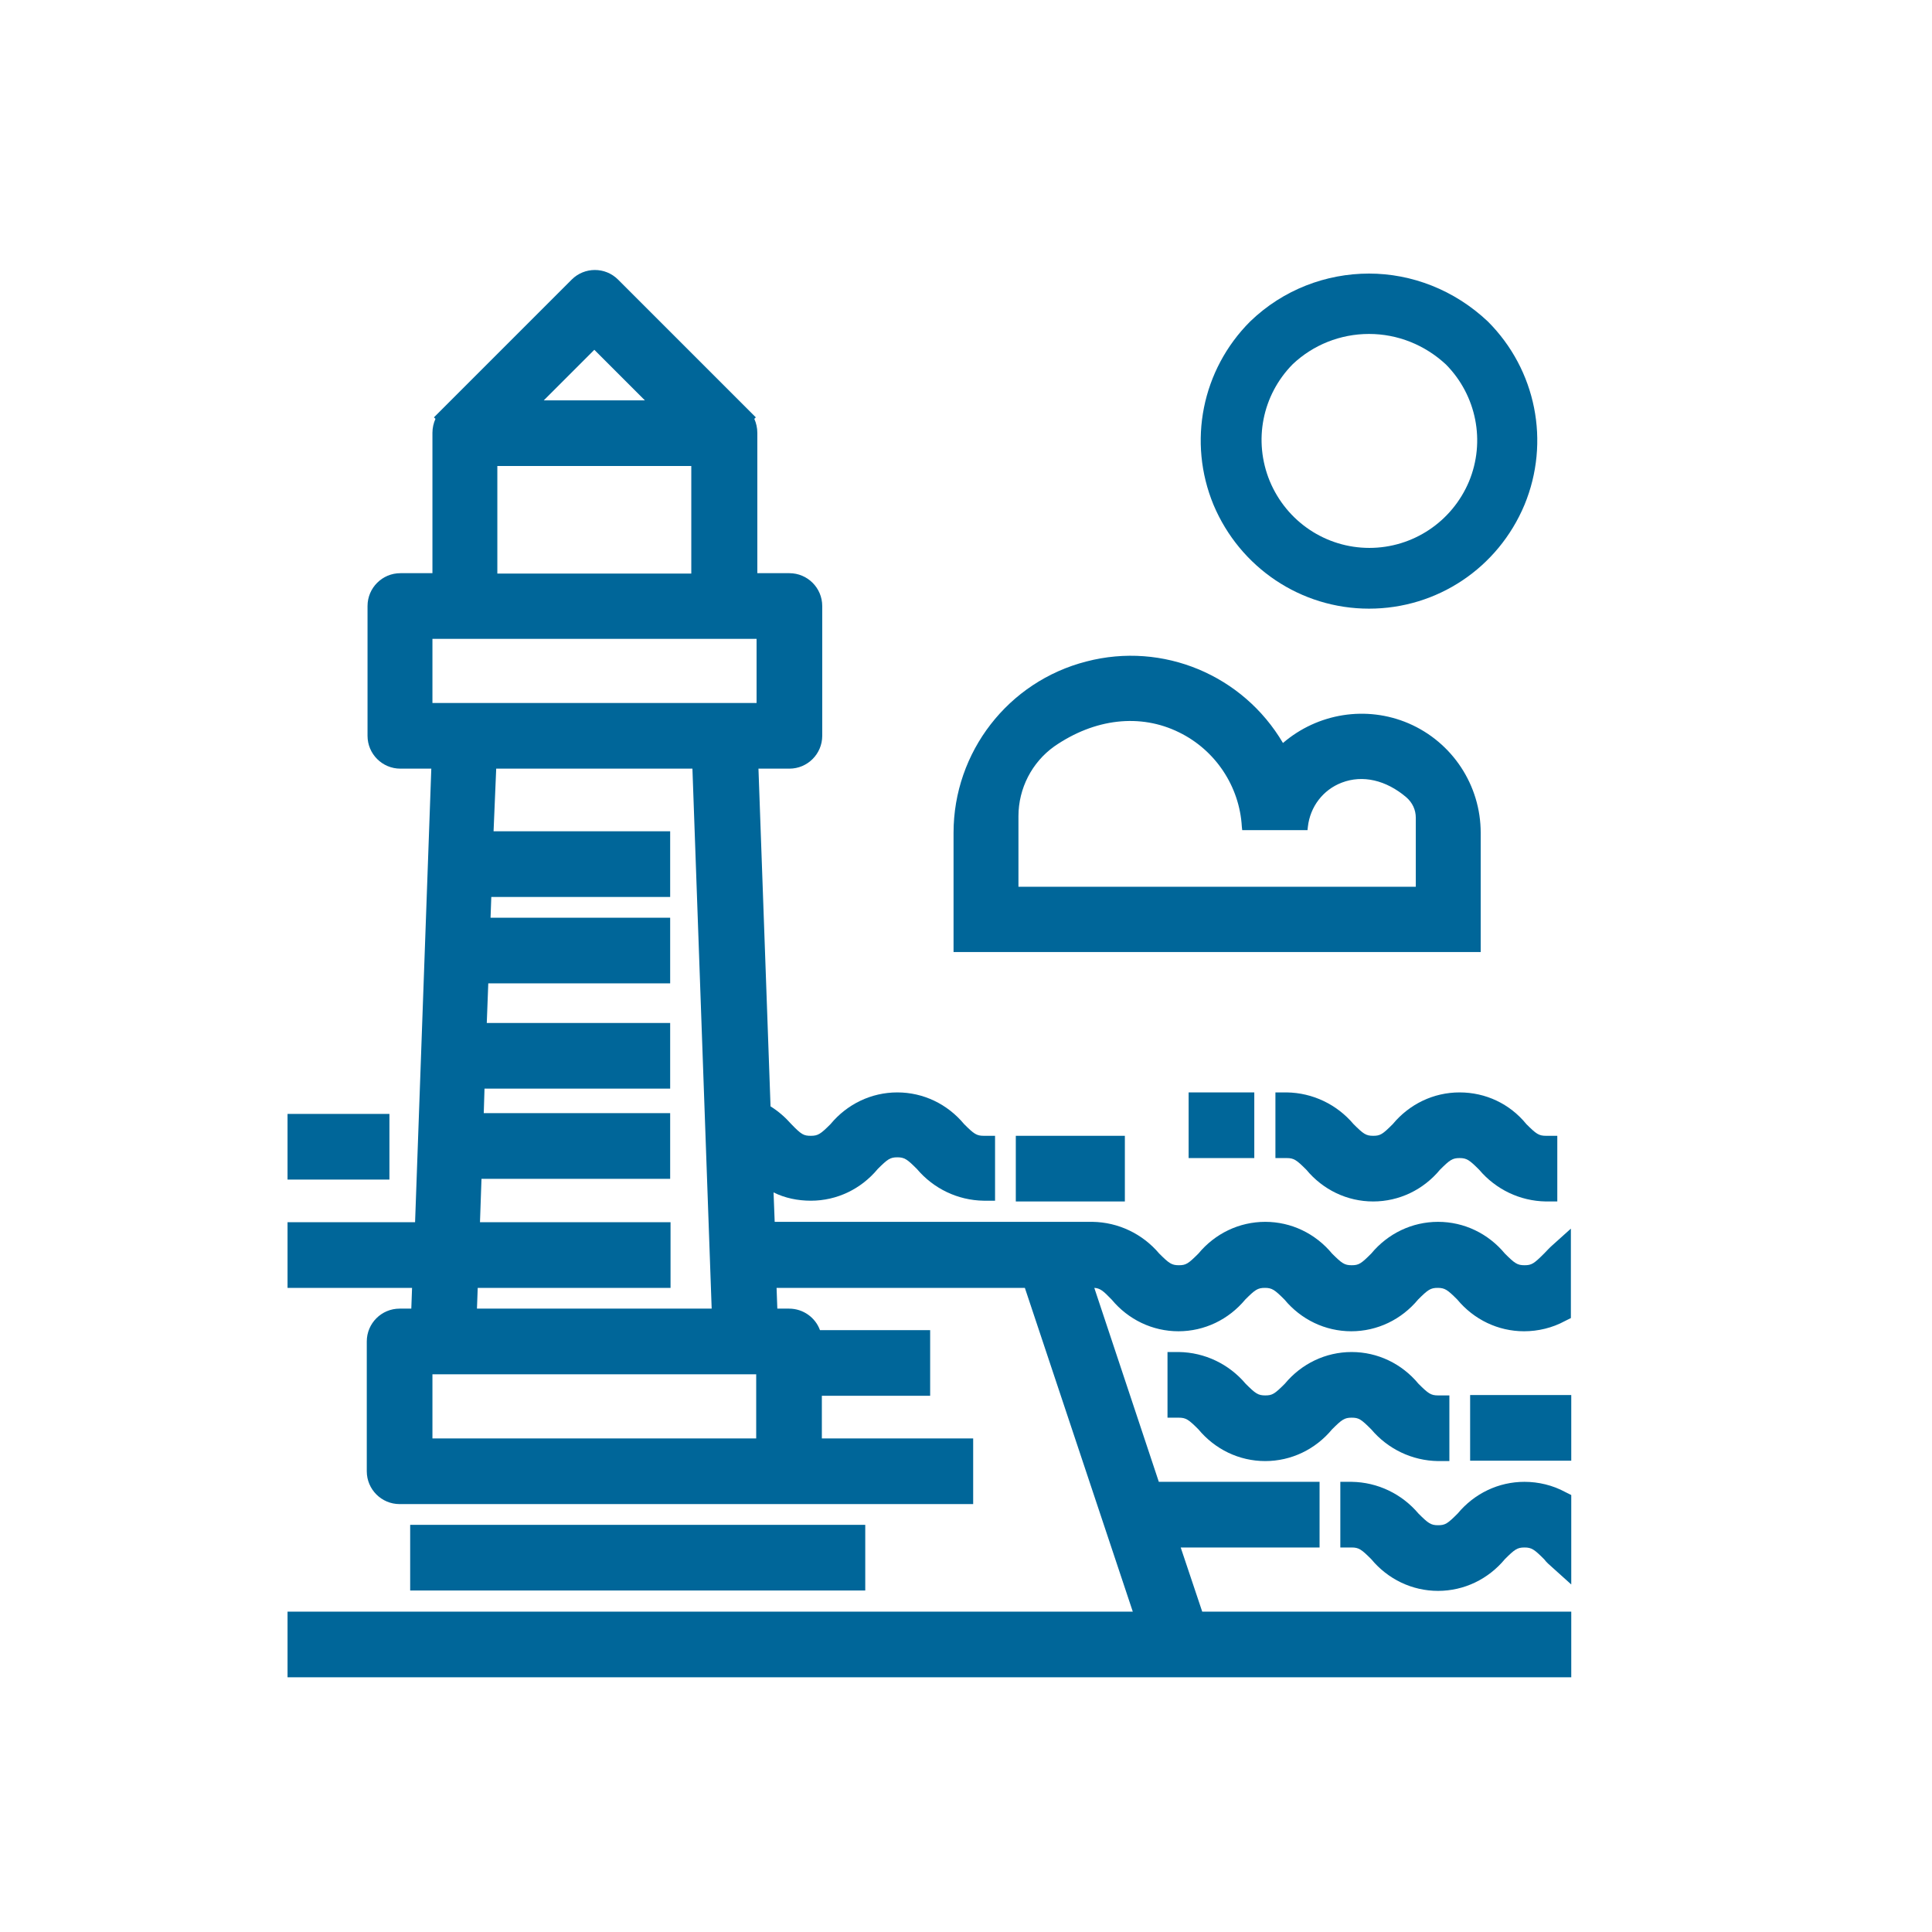 <?xml version="1.0" encoding="UTF-8"?> <!-- Generator: Adobe Illustrator 22.0.1, SVG Export Plug-In . SVG Version: 6.00 Build 0) --> <svg xmlns="http://www.w3.org/2000/svg" xmlns:xlink="http://www.w3.org/1999/xlink" version="1.1" id="Livello_1" x="0px" y="0px" viewBox="0 0 512 512" style="enable-background:new 0 0 512 512;" xml:space="preserve"> <style type="text/css"> .st0{fill:#006699;} </style> <g> <path class="st0" d="M411.4,330c-0.8,0.7-1.5,1.5-2.2,2.2c-2.7,2.7-3.3,3.1-5.2,3.1c-1.9,0-2.6-0.5-5.2-3.1 c-4.4-5.3-10.8-8.4-17.7-8.4c-6.9,0-13.3,3.1-17.7,8.4c-2.7,2.7-3.3,3.1-5.2,3.1c-1.9,0-2.6-0.5-5.2-3.1 c-4.4-5.3-10.8-8.4-17.7-8.4c-6.9,0-13.3,3.1-17.7,8.4c-2.7,2.7-3.3,3.1-5.2,3.1c-1.9,0-2.6-0.5-5.2-3.1 c-4.4-5.2-10.8-8.3-17.7-8.4H278h-3h-69.7L205,316c3,1.5,6.4,2.2,9.9,2.2l0,0c6.9,0,13.3-3.1,17.7-8.4c2.6-2.6,3.3-3.1,5.2-3.1 s2.6,0.5,5.2,3.1c4.4,5.2,10.8,8.3,17.7,8.4h3V301h-3c-1.9,0-2.6-0.5-5.2-3.1c-4.4-5.3-10.8-8.4-17.7-8.4s-13.3,3.1-17.7,8.4 c-2.6,2.6-3.3,3.1-5.2,3.1s-2.5-0.3-5.2-3.1c-1.6-1.8-3.4-3.4-5.5-4.7l-3.2-89.5h8.2c4.8,0,8.7-3.9,8.7-8.7v-34.4 c0-4.8-3.9-8.7-8.7-8.7h-8.5v-37.2c0-1.3-0.3-2.6-0.8-3.7l0.4-0.4l-36.5-36.5c-3.4-3.4-8.9-3.4-12.3,0L115,110.6l0.4,0.4 c-0.5,1.1-0.8,2.4-0.8,3.7v37.2h-8.5c-4.8,0-8.7,3.9-8.7,8.7V195c0,4.8,3.9,8.7,8.7,8.7h8.2L110,323.9H76.2v17.4h33l-0.2,5.5h-3.1 c-4.8,0-8.7,3.9-8.7,8.7v34.4c0,4.8,3.9,8.7,8.7,8.7h100.2h3h48.8v-17.4h-40.1v-11.3h28.7v-17.4h-29.2c-1.2-3.3-4.4-5.7-8.2-5.7 H206l-0.2-5.5h65.8l28.6,85.8h-224v17.4h233.1h3h104.1v-17.4h-97.8l-5.7-17h36.8v-17.4h-42.6L290,341.3c1.5,0.1,2.3,0.7,4.6,3.1 c4.4,5.3,10.8,8.4,17.7,8.4s13.3-3.1,17.7-8.4c2.6-2.6,3.3-3.1,5.2-3.1s2.6,0.5,5.2,3.1c4.4,5.3,10.8,8.4,17.7,8.4 s13.3-3.1,17.7-8.4c2.6-2.6,3.3-3.1,5.2-3.1s2.6,0.5,5.2,3.1c4.4,5.3,10.8,8.4,17.7,8.4c3.7,0,7.5-0.9,10.8-2.7l1.6-0.8v-23.7 L411.4,330z M200.4,364.2v17h-85.8v-17h2.8h3h74.3h3H200.4z M131.8,123.5h51.4V152h-51.4L131.8,123.5L131.8,123.5z M144.1,106.1 l13.4-13.4l13.4,13.4H144.1z M126.1,169.3H189h3h8.5v17H192h-3h-62.9h-3l0,0h-8.5v-17h8.5H126.1z M131.5,203.7h52l5.1,143.1h-62.2 l0.2-5.5h51.1v-17.4h-50.5l0.4-11.5h50V295h-49.4l0.2-6.5h49.2v-17.4H129l0.4-10.5h48.2v-17.4H130l0.2-5.5h47.4v-17.4h-46.8 L131.5,203.7z"></path> <path class="st0" d="M363.4,378.8c4.4,5.2,10.8,8.3,17.7,8.4h3v-17.4h-3c-1.9,0-2.6-0.5-5.2-3.1c-4.4-5.3-10.8-8.4-17.7-8.4 c-6.9,0-13.3,3.1-17.7,8.4c-2.7,2.7-3.3,3.1-5.2,3.1c-1.9,0-2.6-0.5-5.2-3.1c-4.4-5.2-10.8-8.3-17.7-8.4h-3v17.4h3 c1.9,0,2.6,0.5,5.2,3.1c4.4,5.3,10.8,8.4,17.7,8.4s13.3-3.1,17.7-8.4c2.6-2.6,3.3-3.1,5.2-3.1C360.1,375.7,360.7,376.1,363.4,378.8 z"></path> <path class="st0" d="M386.8,289.5c-6.9,0-13.3,3.1-17.7,8.4c-2.7,2.7-3.3,3.1-5.2,3.1c-1.9,0-2.6-0.5-5.2-3.1 c-4.4-5.2-10.8-8.3-17.7-8.4h-3v17.4h3c1.9,0,2.6,0.5,5.2,3.1c4.4,5.3,10.8,8.4,17.7,8.4s13.3-3.1,17.7-8.4 c2.6-2.6,3.3-3.1,5.2-3.1c1.9,0,2.6,0.5,5.2,3.1c4.4,5.2,10.8,8.3,17.7,8.4h3V301h-3c-1.9,0-2.6-0.5-5.2-3.1 C400.1,292.5,393.7,289.5,386.8,289.5z"></path> <path class="st0" d="M404,392.7c-6.9,0-13.3,3.1-17.7,8.4c-2.7,2.7-3.3,3.1-5.2,3.1c-1.9,0-2.6-0.5-5.2-3.1 c-4.4-5.2-10.8-8.3-17.7-8.4h-3v17.4h3c1.9,0,2.6,0.5,5.2,3.1c4.4,5.3,10.8,8.4,17.7,8.4c6.9,0,13.3-3.1,17.7-8.4 c2.6-2.6,3.3-3.1,5.2-3.1c1.9,0,2.6,0.5,5.2,3.1c0.6,0.8,1.4,1.5,2.2,2.2l5,4.5v-23.7l-1.6-0.8C411.5,393.6,407.7,392.7,404,392.7z "></path> <rect x="389.6" y="369.7" class="st0" width="26.8" height="17.4"></rect> <rect x="108.7" y="404.1" class="st0" width="120.6" height="17.4"></rect> <path class="st0" d="M362.8,88.5c7.6,0,14.8,2.9,20.4,8.1c8.1,8.2,10.5,20.4,6.1,31c-4.5,10.7-14.9,17.6-26.4,17.6 c-11.5,0-21.9-6.9-26.4-17.7c-4.4-10.7-2-22.8,6.1-31C348,91.4,355.2,88.5,362.8,88.5 M362.8,72.5c-11.3,0-22.7,4.2-31.5,12.7 c-12.8,12.8-16.6,31.9-9.7,48.6c7,16.6,23.1,27.5,41.2,27.5s34.2-10.8,41.2-27.5c6.9-16.7,3.1-35.8-9.7-48.6 C385.4,76.8,374.1,72.5,362.8,72.5L362.8,72.5z"></path> <path class="st0" d="M392.4,220.7c0-12.6-7.5-24-19.1-29c-11.2-4.8-24.1-2.7-33.3,5.2c-10.6-18-31.8-26.9-52.1-21.6 c-20.7,5.3-35.2,24-35.2,45.4v31.6h139.7V220.7z M269.9,235.1v-18.8c0-7.4,3.6-14.3,9.5-18.5c10.7-7.4,22.8-8.8,33.1-3.7 c9.6,4.7,16,14.3,16.6,25l0.1,0.9h17.3l0.1-0.9c0.6-5.3,4-9.8,9-11.7c5.5-2.1,11.7-0.7,17.1,3.9c1.6,1.4,2.5,3.3,2.5,5.4V235H269.9 V235.1z"></path> <rect x="269.2" y="301" class="st0" width="28.9" height="17.4"></rect> <rect x="315" y="289.5" class="st0" width="17.4" height="17.4"></rect> <rect x="76.2" y="295.2" class="st0" width="27" height="17.4"></rect> </g> </svg> 